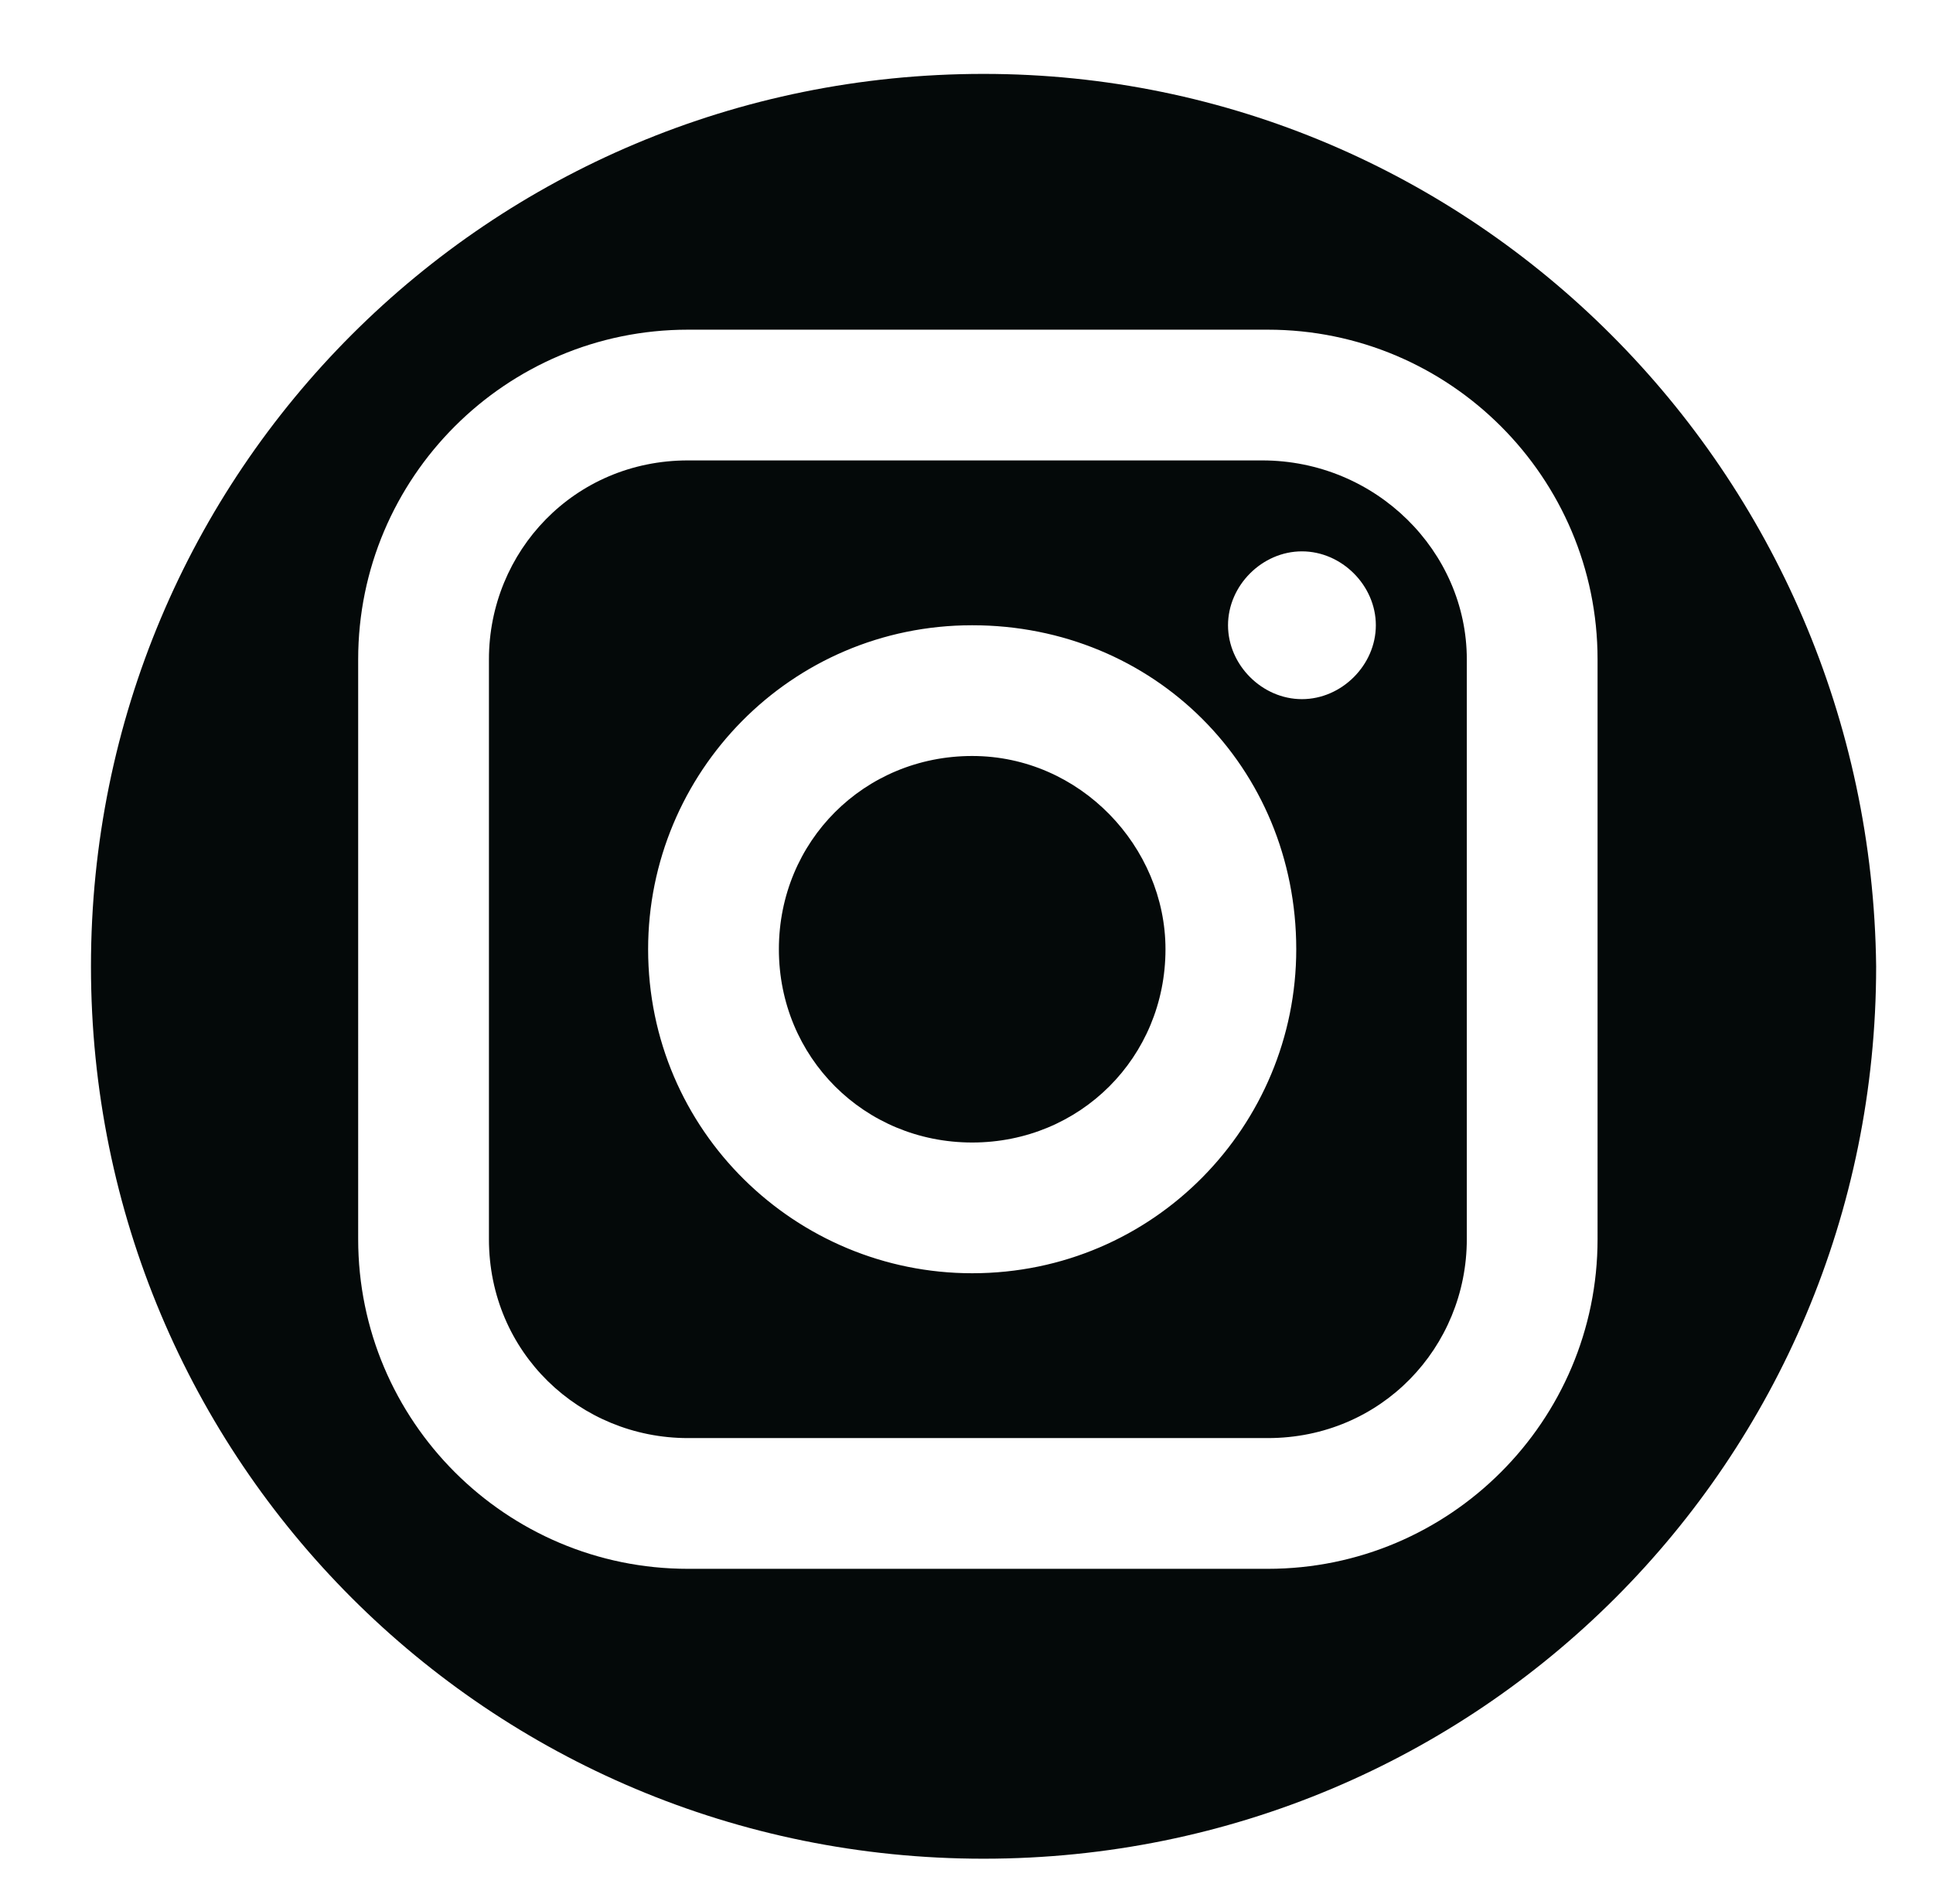 <?xml version="1.0" encoding="utf-8"?>
<!-- Generator: Adobe Illustrator 27.9.4, SVG Export Plug-In . SVG Version: 9.03 Build 54784)  -->
<svg version="1.1" id="Laag_1" xmlns="http://www.w3.org/2000/svg" xmlns:xlink="http://www.w3.org/1999/xlink" x="0px" y="0px"
	 viewBox="0 0 34 33.5" enable-background="new 0 0 34 33.5" xml:space="preserve">
<g>
	<path fill="#040909" d="M149.4,18.7L149.4,18.7C149.4,18.7,149.4,18.7,149.4,18.7L149.4,18.7z"/>
	<path fill="#040909" d="M148.5,3.8c-8.8,0-16,7.2-16,16c0,8.8,7.2,16,16,16c8.8,0,16-7.2,16-16C164.5,11,157.3,3.8,148.5,3.8z
		 M144.1,27.5h-3.4V17.2h3.4V27.5z M142.4,15.8L142.4,15.8c-1.2,0-1.9-0.8-1.9-1.8c0-1,0.8-1.8,1.9-1.8c1.2,0,1.9,0.8,1.9,1.8
		C144.3,15,143.6,15.8,142.4,15.8z M156.5,27.5H153V22c0-1.4-0.5-2.3-1.7-2.3c-0.9,0-1.5,0.6-1.8,1.3c-0.1,0.2-0.1,0.5-0.1,0.8v5.8
		H146c0,0,0-9.3,0-10.3h3.4v1.5c0.5-0.7,1.3-1.7,3.1-1.7c2.3,0,3.9,1.5,3.9,4.6V27.5z"/>
</g>
<g>
	<path fill="#040909" d="M194.2,11.4c-1.5,0-2.8,1.2-2.8,2.8c0,1.5,1.2,2.8,2.8,2.8c1.5,0,2.8-1.2,2.8-2.8
		C196.9,12.6,195.7,11.4,194.2,11.4z"/>
	<path fill="#040909" d="M194.1,1.8c-8.8,0-16,7.2-16,16c0,8.8,7.2,16,16,16c8.8,0,16-7.2,16-16C210.1,8.9,203,1.8,194.1,1.8z
		 M198.5,18.8c-2.2,2.8-3.8,6.9-4.3,10.1c-0.6-3.1-2.1-7.3-4.3-10.1c-1.5-1.9-2-3.6-2-4.4c0-3.5,2.8-6.4,6.3-6.4
		c3.5,0,6.3,2.9,6.3,6.4C200.5,15.3,200,16.9,198.5,18.8z"/>
</g>
<g>
	<path fill="#040909" d="M102.9,1c-8.7,0-15.7,7-15.7,15.7c0,8.7,7,15.7,15.7,15.7c8.7,0,15.7-7,15.7-15.7C118.5,8,111.5,1,102.9,1
		L102.9,1z M111.1,23.9l-1.3,1.3c-0.2,0.2-0.9,0.4-0.9,0.4c-4,0-7.8-1.5-10.6-4.3c-2.8-2.8-4.4-6.7-4.3-10.6c0,0,0.1-0.6,0.4-0.9
		l1.3-1.3c0.5-0.5,1.3-0.7,2-0.5L97.9,8c0.6,0.2,1.3,0.9,1.4,1.5l0.6,2.3c0.2,0.6-0.1,1.5-0.5,2l-0.8,0.8c0.8,3,3.2,5.4,6.3,6.3
		l0.8-0.8c0.5-0.5,1.4-0.7,2-0.5l2.3,0.6c0.6,0.2,1.3,0.8,1.5,1.4l0.1,0.3C111.8,22.5,111.6,23.4,111.1,23.9L111.1,23.9z
		 M111.1,23.9"/>
</g>
<g>
	<path fill="#040909" d="M57.3,33.4c-1.5,0-2.9-0.2-4.3-0.6c-1.4-0.4-2.7-0.9-3.9-1.6c-1.2-0.7-2.3-1.5-3.3-2.5
		c-1-1-1.8-2.1-2.5-3.3c-0.7-1.2-1.2-2.5-1.6-3.9c-0.4-1.4-0.6-2.8-0.6-4.3c0-1.5,0.2-2.9,0.6-4.3c0.4-1.4,0.9-2.7,1.6-3.9
		c0.7-1.2,1.5-2.3,2.5-3.3c1-1,2.1-1.8,3.3-2.5C50.4,2.5,51.7,2,53,1.6C54.4,1.2,55.9,1,57.3,1c2.2,0,4.3,0.4,6.3,1.3
		c2,0.9,3.7,2,5.1,3.5c1.5,1.5,2.6,3.2,3.5,5.1c0.9,2,1.3,4.1,1.3,6.3c0,1.5-0.2,2.9-0.6,4.3c-0.4,1.4-0.9,2.7-1.6,3.9
		c-0.7,1.2-1.5,2.3-2.5,3.3c-1,1-2.1,1.8-3.3,2.5c-1.2,0.7-2.5,1.2-3.9,1.6C60.3,33.2,58.8,33.4,57.3,33.4L57.3,33.4z M65.1,10.5
		H49.8c-0.2,0-0.3,0-0.4,0.1c-0.1,0.1-0.2,0.2-0.2,0.4v1.7c0,0.1,0,0.1,0.1,0.1l8.1,4.6l0.1,0c0,0,0.1,0,0.1,0l7.8-4.6
		c0,0,0.1,0,0.1,0c0,0,0.1,0,0.1,0c0.1,0,0.1,0,0.1-0.1v-1.7c0-0.2-0.1-0.3-0.2-0.4C65.4,10.6,65.3,10.5,65.1,10.5L65.1,10.5z
		 M54.1,17.4C54.2,17.4,54.2,17.3,54.1,17.4c0-0.2,0-0.2,0-0.2l-4.6-2.7c-0.1,0-0.1,0-0.2,0c0,0-0.1,0-0.1,0.1v7
		c0,0.1,0,0.1,0.1,0.1h0.1c0,0,0.1,0,0.1,0L54.1,17.4z M59.8,17.9c0-0.1-0.1-0.1-0.2,0l-1.8,1c-0.2,0.1-0.4,0.1-0.7,0L55.6,18
		c-0.1,0-0.1,0-0.2,0l-5.9,5.5c0,0,0,0.1,0,0.1c0,0,0,0.1,0.1,0.1c0.1,0,0.2,0.1,0.3,0.1H65c0,0,0.1,0,0.1-0.1c0-0.1,0-0.1,0-0.2
		L59.8,17.9z M65.6,14.4h-0.1L61.1,17c0,0-0.1,0-0.1,0.1c0,0,0,0.1,0,0.1l4.4,4.8c0,0,0.1,0.1,0.1,0.1h0.1c0.1-0.1,0.1-0.1,0.1-0.1
		v-7.4C65.7,14.5,65.7,14.5,65.6,14.4L65.6,14.4z M65.6,14.4"/>
</g>
<g>
	<path fill="#040909" d="M17.1,13.3c-1.9,0-3.4,1.5-3.4,3.4c0,1.9,1.5,3.4,3.4,3.4s3.4-1.5,3.4-3.4C20.5,14.9,19,13.3,17.1,13.3z"/>
	<path fill="#040909" d="M22.2,8.1H12.1c-2,0-3.5,1.6-3.5,3.5v10.2c0,2,1.6,3.5,3.5,3.5h10.2c2,0,3.5-1.6,3.5-3.5V11.6
		C25.8,9.7,24.2,8.1,22.2,8.1z M17.1,22.4c-3.1,0-5.7-2.5-5.7-5.7c0-3.1,2.5-5.7,5.7-5.7s5.7,2.5,5.7,5.7
		C22.8,19.8,20.3,22.4,17.1,22.4z M22.9,12.3c-0.7,0-1.3-0.6-1.3-1.3c0-0.7,0.6-1.3,1.3-1.3c0.7,0,1.3,0.6,1.3,1.3
		C24.2,11.7,23.6,12.3,22.9,12.3z"/>
	<path fill="#040909" d="M17.3,1.3c-8.7,0-15.7,7-15.7,15.7c0,8.7,7,15.7,15.7,15.7c8.7,0,15.7-7,15.7-15.7
		C32.9,8.3,25.9,1.3,17.3,1.3z M28.1,21.8c0,3.2-2.6,5.8-5.8,5.8H12.1c-3.2,0-5.8-2.6-5.8-5.8V11.6c0-3.2,2.6-5.8,5.8-5.8h10.2
		c3.2,0,5.8,2.6,5.8,5.8V21.8z"/>
</g>
</svg>
